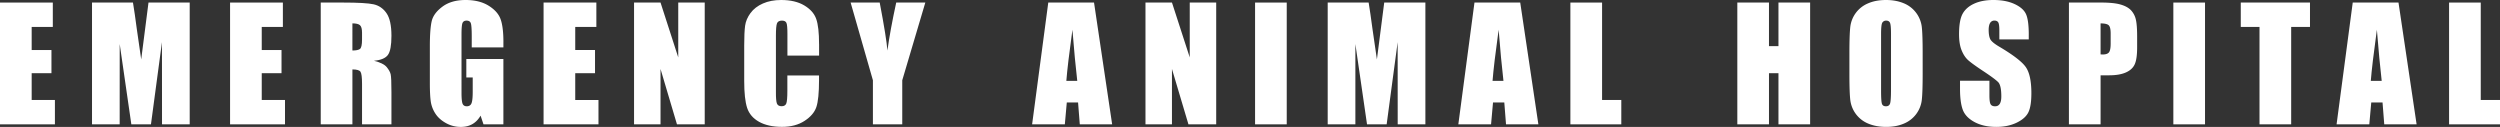 <svg xmlns="http://www.w3.org/2000/svg" width="5026.29" height="255.15" viewBox="0 0 5026.29 255.15"><rect x="0" y="0" width="5026.29" height="255.15" fill="#333333" stroke="none"/><defs><style>.cls-1{fill:#fff;}</style></defs><g id="レイヤー_2" data-name="レイヤー 2"><g id="レイヤー_1-2" data-name="レイヤー 1"><path class="cls-1" d="M0,250H110.4V201H63.67V147.16h39.78V100.58H63.67V54.15h42.5v-49H0V250Z"/><path class="cls-1" d="M298.55,5.15,283.9,119.48l-9-62.24q-3.9-30-7.56-52.09H185V250H240.6l.06-161.52L264.05,250h39.46l22.13-165.3.1,165.3H381.4V5.15Z"/><path class="cls-1" d="M462.57,250H573V201H526.23V147.16H566V100.58H526.23V54.15h42.5v-49H462.56V250Z"/><path class="cls-1" d="M644.86,250h63.67V139.59c8.78,0,14.19,1.55,16.26,4.69s3.1,11.25,3.1,24.35V250H787V185.41q0-29.64-1.59-36.22c-1.06-4.39-3.75-9.19-8.09-14.44s-12.8-9.42-25.41-12.56q20.87-1.95,28-11.79T787,72Q787,40.69,777,26.39T751,8.63q-16-3.48-61-3.49H644.85V250ZM723.72,50.66c2.78,2.42,4.16,7.53,4.16,15.27V79.4q0,16.17-4.3,19.12c-2.88,2-7.89,3-15.06,3V47q11.06,0,15.2,3.63Z"/><path class="cls-1" d="M1012.13,84.7q0-30.09-5.6-45.9T982.47,11.52Q964,0,936.05,0,907.63,0,889.7,13.25T868,42.36q-3.78,15.87-3.78,51v72.74q0,25.26,1.83,37.88a61,61,0,0,0,9.12,24.13q7.29,11.49,21.25,19.27a60.61,60.61,0,0,0,30,7.8q13.49,0,23.37-5.69t16.42-17L972.08,250h40V118.56H937.56v37.2H950.4v29q0,17.1-2.49,23t-9.45,5.91q-6.35,0-8.47-5.22c-1.4-3.47-2.11-10.72-2.11-21.69V69.27q0-18.73,2.11-23.3c1.42-3,4.08-4.52,8-4.52q6.81,0,8.62,5.3t1.83,26.3V95.28h63.66V84.7Z"/><path class="cls-1" d="M1092.85,250h110.4V201h-46.72V147.16h39.77V100.58h-39.77V54.15H1199v-49H1092.86V250Z"/><path class="cls-1" d="M1363.63,5.15V115.4L1328,5.15h-53.24V250H1328V138.68L1361.05,250h55.81V5.15Z"/><path class="cls-1" d="M1646.75,88.54q0-34.28-5.75-50.52t-24-27.13Q1598.66,0,1570.53,0q-20.73,0-36.67,7t-25,19.29q-9,12.24-10.81,25.47t-1.81,39.71v71.54q0,36,5.89,53.9t24,28q18.15,10.14,46.12,10.15,26.91,0,45.31-12t23.74-27.85q5.35-15.9,5.37-53.87v-9.59h-63.68v30.79q0,20.15-2.17,25.59c-1.48,3.62-4.56,5.45-9.32,5.45q-7.41,0-9.52-5.45T1560,185V71.23q0-18.58,2.12-24.2c1.41-3.72,4.73-5.59,10-5.59q6.93,0,9,4.54t2,23.25v42.53h63.68V88.54Z"/><path class="cls-1" d="M1801.86,5.15q-12.4,57.21-17.71,96.5-1.79-24.75-15.49-96.5H1710.2L1755,161.37V250h59V161.37L1860.37,5.15Z"/><path class="cls-1" d="M2107.57,5.15,2075.09,250h65.79l3.93-44h22.67l3.45,44H2236L2199.57,5.15Zm36.33,157.44q2.54-32.47,12.23-102.83,4.86,61.18,9.71,102.83Z"/><path class="cls-1" d="M2392,5.15V115.4L2356.27,5.15H2303V250h53.24V138.68L2389.39,250h55.8V5.15Z"/><path class="cls-1" d="M2523.34,5.15V250H2587V5.15Z"/><path class="cls-1" d="M2783,5.15,2768.3,119.48l-9.05-62.24q-3.93-30-7.57-52.09h-82.33V250H2725L2725,88.47,2748.42,250h39.47L2810,84.69l.1,165.3h55.66V5.15Z"/><path class="cls-1" d="M2964.44,5.15,2932,250h65.81l3.92-44h22.69l3.45,44h65.05L3056.45,5.15Zm36.35,157.44q2.53-32.47,12.24-102.83,4.83,61.18,9.68,102.83Z"/><path class="cls-1" d="M3157.28,5.15V250h102.38V201H3221V5.15Z"/><path class="cls-1" d="M3575.62,5.15V92.71h-19.06V5.15h-63.65V250h63.65V147.16h19.06V250h63.68V5.15Z"/><path class="cls-1" d="M3865.54,106.62q0-37.82-1.81-52.93a58.83,58.83,0,0,0-36.52-47.26Q3811.57,0,3791.91,0q-20.72,0-36.29,6.82A58.54,58.54,0,0,0,3720,54.37q-1.72,15.36-1.73,52.25v41.89q0,37.82,1.81,52.93a58.88,58.88,0,0,0,36.52,47.26q15.65,6.42,35.32,6.43,20.73,0,36.3-6.82a58.59,58.59,0,0,0,35.61-47.55q1.72-15.36,1.73-52.25Zm-63.66,73.95q0,21.65-1.81,27.38c-1.2,3.83-4,5.74-8.31,5.74s-6.93-1.66-8.09-5-1.74-12.11-1.74-26.31V68.07q0-18.93,2.66-22.77a8.7,8.7,0,0,1,7.64-3.85c3.91,0,6.53,1.58,7.79,4.76s1.88,10.46,1.88,21.86v112.5Z"/><path class="cls-1" d="M4078.87,69.57q0-29.19-5.67-41.37T4050.06,8q-17.45-8-42.26-8-22.68,0-38.72,7.35t-23.2,20.34q-7.18,13-7.18,41.13,0,19.5,5.05,32.05t12.78,19.67q7.72,7.11,31.46,22.83t29.8,22.23q5.88,6.65,5.89,28.28,0,9.84-3.1,14.82c-2.07,3.33-5.21,5-9.45,5s-7.19-1.31-8.84-3.93-2.52-8.52-2.52-17.69v-29.8h-59.11v16q0,27.54,5.59,42.49t23.67,24.65q18.07,9.69,43.63,9.7,23.28,0,40.82-8.41T4078,225.94q6.12-12.39,6.11-38.56,0-36-11-52.17t-53.61-41.38q-14.82-8.76-18-15t-3.25-18.46c0-6.36,1-11.11,2.95-14.25a9.59,9.59,0,0,1,8.69-4.72c3.53,0,6.06,1.16,7.55,3.49s2.28,7.71,2.28,16.17V79.25h59.13V69.57Z"/><path class="cls-1" d="M4159.59,250h63.67v-98.6h17.1q20.85,0,33.8-5.75t17.76-16.48q4.86-10.75,4.83-34.18V73.66q0-23-2.49-33.95A40.44,40.44,0,0,0,4284.74,21c-4.69-5.15-11.7-9.06-21-11.8s-22.66-4.08-40-4.08h-64.12Zm80-199.17q3.93,3.8,3.93,16.34V87.28q0,13.62-3.39,17.93c-2.28,2.85-6.34,4.3-12.19,4.3-1.3,0-2.88-.05-4.69-.15V47.05q12.4,0,16.34,3.77Z"/><path class="cls-1" d="M4369.56,5.15V250h63.67V5.15Z"/><path class="cls-1" d="M4505.12,5.15v49h37.66V250h63.67V54.15h37.81v-49Z"/><path class="cls-1" d="M4730.21,5.15,4697.73,250h65.8l3.93-44h22.67l3.45,44h65.05L4822.22,5.15Zm36.32,157.44q2.54-32.47,12.23-102.83,4.86,61.18,9.68,102.83Z"/><path class="cls-1" d="M4923.91,5.15V250h102.38V201h-38.71V5.15Z"/></g></g></svg>